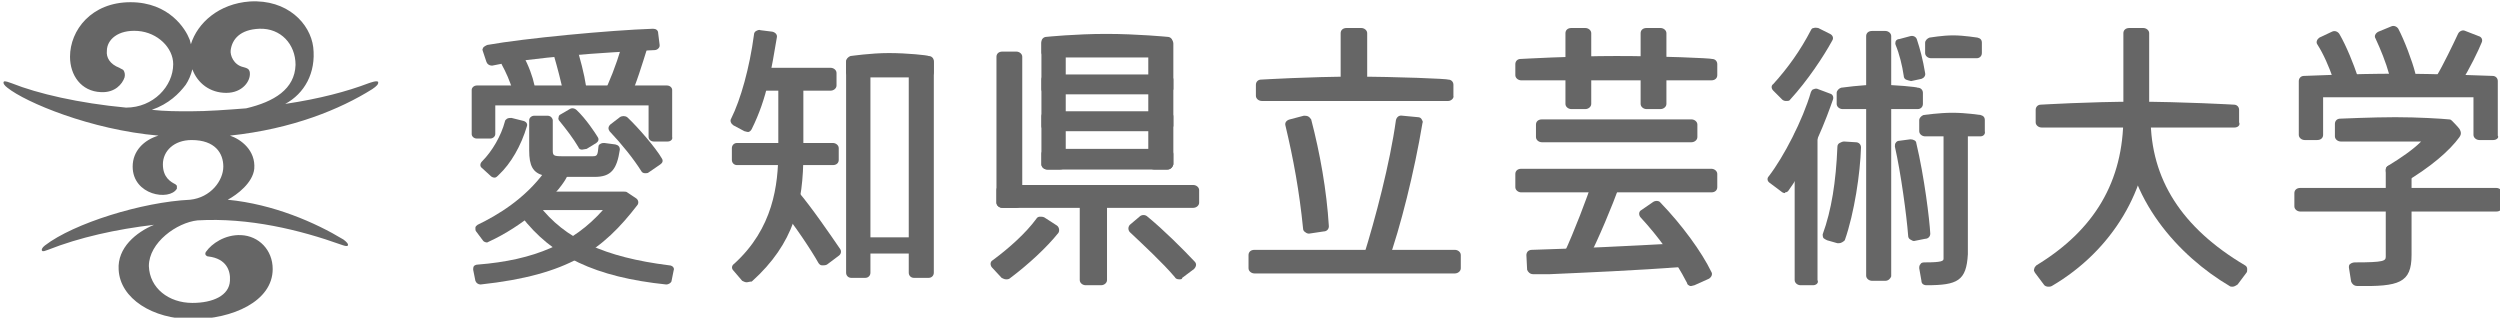<?xml version="1.0" encoding="utf-8"?>
<!-- Generator: Adobe Illustrator 26.3.1, SVG Export Plug-In . SVG Version: 6.00 Build 0)  -->
<svg version="1.1" id="_イヤー_2" xmlns="http://www.w3.org/2000/svg" xmlns:xlink="http://www.w3.org/1999/xlink" x="0px"
	 y="0px" viewBox="0 0 339.2 43.1" style="enable-background:new 0 0 339.2 43.1;" xml:space="preserve">
<style type="text/css">
	.st0{fill:#666666;}
</style>
<g>
	<path class="st0" d="M197.4,37.1h-27.2c-0.4,0-0.8-0.3-0.8-0.7v-1.8c0-0.4,0.3-0.7,0.8-0.7h27.2c0.4,0,0.8,0.3,0.8,0.7v1.8
		C198.2,36.8,197.8,37.1,197.4,37.1"/>
	<path class="st0" d="M66.1,32.9c-0.2,0-0.5-0.1-0.6-0.3l-0.9-1.2c-0.1-0.1-0.1-0.3-0.1-0.5c0-0.2,0.2-0.3,0.3-0.4
		c2.7-1.3,6.4-3.5,9.1-7.2c0.1-0.1,0.3-0.2,0.4-0.3c0.2,0,2.7,0.3,2.7,0.3c0.3,0.2-0.3,1.1-0.5,1.4c-1.6,2.4-5.6,6-10.2,8.1
		L66.1,32.9"/>
	<path class="st0" d="M80.7,24h-4.6c-1,0-1.9-0.1-2.4-0.2c-1.4-0.4-1.9-1.3-1.9-3.4v-4.1c0-0.3,0.3-0.6,0.7-0.6h1.8
		c0.2,0,0.4,0.1,0.5,0.2c0.1,0.1,0.2,0.3,0.2,0.4l0,4.1c0,0.7,0.1,0.8,1.3,0.8h4.1c0.6,0,0.7-0.1,0.8-1.3c0-0.2,0.1-0.3,0.3-0.4
		c0.2-0.1,0.3-0.1,0.5-0.1l1.5,0.2c0.4,0.1,0.6,0.3,0.6,0.7C83.7,23,82.9,24,80.7,24"/>
	<path class="st0" d="M79,20.3l-0.1,0c-0.2,0-0.4-0.2-0.4-0.3c-0.7-1.2-1.7-2.5-2.6-3.6c-0.1-0.1-0.2-0.3-0.1-0.5
		c0-0.2,0.1-0.3,0.3-0.4l1.2-0.7c0.3-0.2,0.7-0.1,0.9,0.1c1.3,1.2,2.6,3.2,2.9,3.7c0.2,0.3,0.1,0.6-0.2,0.8l-1.3,0.8L79,20.3"/>
	<path class="st0" d="M84.7,13.8l-0.4-0.1l-1.5-1c-0.2-0.1-0.3-0.3-0.4-0.6c-0.1-0.2,0-0.5,0.1-0.7C83.3,9.6,84.2,7,84.7,5
		c0.1-0.2,0.2-0.4,0.4-0.5c0.2-0.1,0.4-0.1,0.6,0l1.7,0.9c0.4,0.2,0.6,0.7,0.4,1.2c-0.6,1.9-1.5,4.9-2.4,6.8
		C85.1,13.7,84.9,13.8,84.7,13.8"/>
	<path class="st0" d="M67.1,24.1L67.1,24.1c-0.2,0-0.4-0.1-0.5-0.2l-1.2-1.1c-0.3-0.2-0.3-0.6,0-0.9c1.4-1.4,2.6-3.5,3.1-5.4
		c0-0.2,0.2-0.3,0.3-0.4c0.2-0.1,0.4-0.1,0.6-0.1l1.6,0.4c0.4,0.1,0.6,0.4,0.5,0.7c-0.8,2.7-2.2,5.1-3.8,6.6
		C67.4,24,67.3,24.1,67.1,24.1"/>
	<path class="st0" d="M70.3,12.8L70,12.8c-0.2-0.1-0.3-0.2-0.4-0.4c-0.4-1.4-1-2.7-1.5-3.6c-0.1-0.2-0.1-0.4,0-0.5
		c0.1-0.2,0.2-0.3,0.4-0.4l1.6-0.6c0.3-0.1,0.7,0,0.9,0.3c0.7,1.2,1.3,2.9,1.5,3.9c0.1,0.3-0.1,0.7-0.4,0.8l-1.6,0.5L70.3,12.8"/>
	<path class="st0" d="M77.1,13.6l-0.3-0.1c-0.2-0.1-0.3-0.3-0.3-0.6c-0.4-2-0.9-3.8-1.3-5.2c-0.1-0.2-0.1-0.5,0-0.8
		c0.1-0.2,0.2-0.4,0.4-0.5l1.6-0.8c0.3-0.2,0.7,0,0.9,0.4c0.6,1.8,1.2,4.2,1.4,5.6c0.1,0.5-0.1,0.9-0.5,1.1l-1.6,0.8L77.1,13.6"/>
	<path class="st0" d="M66.7,8.9c-0.3,0-0.6-0.2-0.7-0.5l-0.5-1.5c-0.1-0.2,0-0.3,0.1-0.5c0.1-0.1,0.3-0.2,0.5-0.3
		c5-0.9,16.6-2,22.5-2.2c0.4,0,0.7,0.2,0.7,0.6l0.2,1.6c0,0.2,0,0.3-0.2,0.5c-0.1,0.1-0.3,0.2-0.5,0.2c-7,0.3-16.8,1-22,2.1
		L66.7,8.9"/>
	<path class="st0" d="M90.6,19.2h-1.9c-0.4,0-0.7-0.3-0.7-0.6v-4.3H67.2v3.9c0,0.3-0.3,0.6-0.7,0.6h-1.8c-0.4,0-0.7-0.3-0.7-0.6v-6
		c0-0.3,0.3-0.6,0.7-0.6h25.8c0.4,0,0.7,0.3,0.7,0.6v6.4C91.3,18.9,91,19.2,90.6,19.2"/>
	<path class="st0" d="M65.2,38.6c-0.3,0-0.6-0.2-0.7-0.5l-0.3-1.5c0-0.2,0-0.3,0.1-0.5c0.1-0.1,0.3-0.2,0.5-0.2
		c7.7-0.6,13-2.9,17-7.4h-9.2c-0.2,0-0.4-0.1-0.5-0.2c-0.1-0.1-0.2-0.3-0.2-0.4l0-1.3c0-0.3,0.3-0.6,0.7-0.6h12.1
		c0.1,0,0.3,0,0.4,0.1l1.2,0.8c0.3,0.2,0.4,0.6,0.2,0.9C81.8,33.9,77.2,37.3,65.2,38.6L65.2,38.6"/>
	<path class="st0" d="M90.4,38.6L90.4,38.6c-9.6-1-15.5-3.8-19.7-9.3c-0.2-0.3-0.1-0.6,0.1-0.8l1.3-0.9c0.2-0.1,0.4-0.2,0.5-0.1
		c0.2,0,0.4,0.1,0.5,0.3c3.5,4.6,8.9,7.1,17.7,8.2c0.2,0,0.4,0.1,0.5,0.2c0.1,0.1,0.2,0.3,0.1,0.5l-0.3,1.5
		C91,38.4,90.7,38.6,90.4,38.6"/>
	<path class="st0" d="M87.6,23.5l-0.1,0c-0.2,0-0.4-0.1-0.5-0.3c-1-1.6-2.6-3.6-4.3-5.4c-0.2-0.3-0.2-0.6,0.1-0.9l1.3-1
		c0.3-0.2,0.7-0.2,1,0c1.5,1.4,3.9,4.2,4.7,5.6c0.2,0.3,0.1,0.6-0.2,0.8L88,23.4C87.9,23.5,87.7,23.5,87.6,23.5"/>
	<path class="st0" d="M111.7,36l-0.2,0c-0.2,0-0.4-0.2-0.5-0.4c-0.9-1.6-3.2-5.1-5.2-7.5c-0.2-0.3-0.2-0.6,0-0.9l1.3-1.3
		c0.1-0.1,0.4-0.2,0.6-0.2c0.2,0,0.4,0.1,0.6,0.3c1.8,2.1,4.4,5.9,5.7,7.8c0.2,0.3,0.1,0.7-0.2,0.9l-1.6,1.2
		C112,36,111.8,36,111.7,36"/>
	<path class="st0" d="M101.4,17.9l-0.4-0.1L99.5,17c-0.3-0.2-0.5-0.6-0.3-0.9c1.3-2.6,2.5-6.9,3.1-11.4c0-0.2,0.1-0.4,0.3-0.5
		c0.2-0.1,0.4-0.2,0.6-0.1l1.6,0.2c0.4,0.1,0.7,0.4,0.6,0.8c-0.7,4.1-1.3,8.2-3.4,12.4c-0.1,0.2-0.2,0.3-0.4,0.4L101.4,17.9"/>
	<path class="st0" d="M112.7,12.3h-9.8c-0.4,0-0.7-0.3-0.7-0.7V9.9c0-0.4,0.3-0.7,0.7-0.7h9.8c0.4,0,0.8,0.3,0.8,0.7v1.7
		C113.5,12,113.1,12.3,112.7,12.3"/>
	<path class="st0" d="M113,22.4h-13c-0.4,0-0.7-0.3-0.7-0.7v-1.6c0-0.4,0.3-0.7,0.7-0.7h13c0.4,0,0.8,0.3,0.8,0.7v1.6
		C113.8,22.1,113.5,22.4,113,22.4"/>
	<path class="st0" d="M101.3,38.3L101.3,38.3c-0.2,0-0.4-0.1-0.6-0.2l-1.2-1.4c-0.3-0.3-0.2-0.7,0.1-0.9c5.3-4.8,6-10.7,6-15.3v-9.3
		c0-0.4,0.3-0.7,0.8-0.7h1.8c0.4,0,0.8,0.3,0.8,0.7v9.7c0,6.6-1.2,12.1-7,17.3C101.7,38.2,101.5,38.3,101.3,38.3"/>
	<path class="st0" d="M126,10.5h-10.4c-0.4,0-0.8-0.3-0.8-0.7V8.3c0-0.3,0.3-0.6,0.6-0.7c0.1,0,2.7-0.4,5.2-0.4
		c2.5,0,5.3,0.3,5.4,0.4c0.4,0,0.7,0.3,0.7,0.7v1.5C126.7,10.2,126.4,10.5,126,10.5"/>
	<path class="st0" d="M126,37.7h-2c-0.4,0-0.7-0.3-0.7-0.7V8.5c0-0.4,0.3-0.7,0.7-0.7h2c0.4,0,0.7,0.3,0.7,0.7V37
		C126.7,37.4,126.4,37.7,126,37.7"/>
	<path class="st0" d="M125.3,34.4h-8.9c-0.4,0-0.7-0.2-0.7-0.5v-1.2c0-0.3,0.3-0.5,0.7-0.5h8.9c0.4,0,0.8,0.2,0.8,0.5v1.2
		C126.1,34.2,125.7,34.4,125.3,34.4"/>
	<path class="st0" d="M117.4,37.7h-1.9c-0.4,0-0.7-0.3-0.7-0.7V8.5c0-0.4,0.3-0.7,0.7-0.7h1.9c0.4,0,0.7,0.3,0.7,0.7V37
		C118.1,37.4,117.8,37.7,117.4,37.7"/>
	<path class="st0" d="M177.6,31.7c-0.2,0-0.4-0.1-0.5-0.2c-0.2-0.1-0.3-0.3-0.3-0.5c-0.5-5-1.3-9.4-2.4-14c-0.1-0.4,0.2-0.7,0.6-0.8
		l1.9-0.5c0.2,0,0.4,0,0.6,0.1c0.2,0.1,0.3,0.3,0.4,0.4c1.2,4.6,2.1,9.6,2.4,14.5c0,0.4-0.3,0.7-0.7,0.7L177.6,31.7L177.6,31.7"/>
	<path class="st0" d="M187.7,36l-0.2,0l-1.9-0.4c-0.2,0-0.4-0.2-0.5-0.3c-0.1-0.2-0.1-0.4-0.1-0.5c1.6-5.1,3.6-12.7,4.4-18.5
		c0.1-0.4,0.4-0.7,0.9-0.6l2.1,0.2c0.2,0,0.4,0.1,0.5,0.3c0.1,0.2,0.2,0.3,0.1,0.5c-1.1,6.6-3,14.2-4.7,18.9
		C188.3,35.8,188,36,187.7,36"/>
	<path class="st0" d="M196.5,13.7h-25.3c-0.4,0-0.8-0.3-0.8-0.7v-1.5c0-0.4,0.3-0.7,0.7-0.7c0.1,0,6.6-0.4,12.6-0.4
		c5.9,0,12.8,0.3,12.8,0.4c0.4,0,0.7,0.3,0.7,0.7V13C197.3,13.3,196.9,13.7,196.5,13.7"/>
	<path class="st0" d="M184.7,13.2h-2c-0.4,0-0.8-0.3-0.8-0.7v-8c0-0.4,0.3-0.7,0.8-0.7h2c0.4,0,0.8,0.3,0.8,0.7v8
		C185.5,12.9,185.1,13.2,184.7,13.2"/>
	<path class="st0" d="M229.5,38.8l-0.2,0c-0.2-0.1-0.4-0.2-0.4-0.4c-1.7-3.3-3.9-6.3-6.3-8.9c-0.1-0.1-0.2-0.3-0.2-0.5
		c0-0.2,0.1-0.4,0.3-0.5l1.6-1.1c0.3-0.2,0.8-0.2,1,0.1c2.9,3,5.6,6.7,6.9,9.4c0.2,0.3,0,0.7-0.3,0.9l-2,0.9L229.5,38.8"/>
	<path class="st0" d="M208,37.2c-0.4,0-0.7-0.3-0.8-0.6l-0.1-2c0-0.2,0.1-0.4,0.2-0.5c0.1-0.1,0.3-0.2,0.5-0.2
		c6.6-0.2,12.8-0.5,20.1-0.9l0.1,0c0.4,0,0.7,0.2,0.8,0.6l0.3,1.8c0,0.2,0,0.4-0.2,0.5c-0.1,0.2-0.3,0.2-0.5,0.3
		c-6.3,0.5-13.7,0.8-18.1,1C209.5,37.2,208.7,37.2,208,37.2L208,37.2"/>
	<path class="st0" d="M214.7,35.9l-0.2,0l-1.8-0.5c-0.2-0.1-0.4-0.2-0.5-0.4c-0.1-0.2-0.1-0.4,0-0.6c1.4-3,3.1-7.5,3.9-9.9
		c0.1-0.4,0.5-0.6,0.9-0.5l2.1,0.5c0.2,0.1,0.4,0.2,0.5,0.3c0.1,0.2,0.1,0.4,0.1,0.5c-0.9,2.5-2.8,7.1-4.3,10
		C215.2,35.7,214.9,35.9,214.7,35.9"/>
	<path class="st0" d="M232.2,26.1h-25.8c-0.4,0-0.8-0.3-0.8-0.7v-1.8c0-0.4,0.3-0.7,0.8-0.7h25.8c0.4,0,0.8,0.3,0.8,0.7v1.8
		C233,25.8,232.7,26.1,232.2,26.1"/>
	<path class="st0" d="M225.3,14.8h-1.9c-0.4,0-0.8-0.3-0.8-0.7V4.5c0-0.4,0.3-0.7,0.8-0.7h1.9c0.4,0,0.8,0.3,0.8,0.7v9.6
		C226.1,14.5,225.7,14.8,225.3,14.8"/>
	<path class="st0" d="M215.1,14.8h-1.9c-0.4,0-0.8-0.3-0.8-0.7V4.5c0-0.4,0.3-0.7,0.8-0.7h1.9c0.4,0,0.8,0.3,0.8,0.7v9.6
		C215.9,14.5,215.5,14.8,215.1,14.8"/>
	<path class="st0" d="M232.2,10.9h-25.8c-0.4,0-0.8-0.3-0.8-0.7V8.7c0-0.4,0.3-0.7,0.7-0.7c0.1,0,6.9-0.4,13-0.4
		c6,0,12.9,0.3,13,0.4c0.4,0,0.7,0.3,0.7,0.7v1.5C233,10.6,232.7,10.9,232.2,10.9"/>
	<path class="st0" d="M229.5,19.3h-20.3c-0.4,0-0.8-0.3-0.8-0.7v-1.7c0-0.4,0.3-0.7,0.8-0.7h20.3c0.4,0,0.8,0.3,0.8,0.7v1.7
		C230.3,19,229.9,19.3,229.5,19.3"/>
	<path class="st0" d="M242.3,13.7c-0.2,0-0.4-0.1-0.5-0.2l-1.2-1.2c-0.3-0.3-0.3-0.7,0-0.9c2-2.2,3.7-4.6,5.1-7.3
		c0.1-0.2,0.2-0.3,0.4-0.3c0.2-0.1,0.4,0,0.6,0l1.6,0.8c0.4,0.2,0.5,0.6,0.3,0.9c-1.2,2.2-3.4,5.5-5.7,8
		C242.8,13.7,242.6,13.7,242.3,13.7L242.3,13.7"/>
	<path class="st0" d="M246,38.7h-1.7c-0.4,0-0.8-0.3-0.8-0.7V18.3c0-0.4,0.3-0.7,0.7-0.7l1.7,0c0.2,0,0.4,0.1,0.5,0.2
		c0.1,0.1,0.2,0.3,0.2,0.5V38C246.8,38.4,246.4,38.7,246,38.7"/>
	<path class="st0" d="M242.2,26.2c-0.2,0-0.4-0.1-0.5-0.2l-1.6-1.2c-0.3-0.2-0.4-0.6-0.1-0.9c2-2.6,4.6-7.6,5.7-11.4
		c0.1-0.2,0.2-0.4,0.4-0.4c0.2-0.1,0.4-0.1,0.6,0l1.6,0.6c0.4,0.1,0.5,0.5,0.4,0.8c-0.8,2.3-2.9,8-6,12.3c-0.1,0.2-0.3,0.3-0.5,0.3
		L242.2,26.2"/>
	<path class="st0" d="M255.8,38.1H254c-0.4,0-0.8-0.3-0.8-0.7V4.9c0-0.4,0.3-0.7,0.8-0.7h1.8c0.4,0,0.8,0.3,0.8,0.7v32.6
		C256.5,37.8,256.2,38.1,255.8,38.1"/>
	<path class="st0" d="M260.2,14.8H250c-0.4,0-0.8-0.3-0.8-0.7v-1.5c0-0.3,0.3-0.6,0.6-0.7c0.1,0,2.7-0.4,5-0.4
		c2.3,0,5.3,0.3,5.4,0.4c0.4,0,0.7,0.3,0.7,0.7v1.5C260.9,14.5,260.6,14.8,260.2,14.8"/>
	<path class="st0" d="M249.5,33l-0.2,0l-1.4-0.4c-0.2-0.1-0.4-0.2-0.5-0.3c-0.1-0.2-0.1-0.4-0.1-0.5c1.2-3.3,1.8-7.1,2-11.9
		c0-0.2,0.1-0.4,0.3-0.5c0.2-0.1,0.4-0.2,0.6-0.2l1.6,0.1c0.4,0,0.7,0.3,0.7,0.7c-0.1,3.5-0.9,8.9-2.2,12.6
		C250.1,32.8,249.8,33,249.5,33"/>
	<path class="st0" d="M258.9,10.9l-0.3-0.1c-0.2-0.1-0.3-0.3-0.3-0.5c-0.2-1.4-0.6-3-1.1-4.2c-0.1-0.2,0-0.4,0-0.5
		c0.1-0.2,0.3-0.3,0.5-0.3l1.5-0.4c0.4-0.1,0.8,0.1,0.9,0.5c0.4,1.2,0.8,2.7,1.1,4.5c0.1,0.4-0.2,0.7-0.5,0.8l-1.4,0.3L258.9,10.9"
		/>
	<path class="st0" d="M259.7,32.7c-0.2,0-0.3-0.1-0.5-0.2c-0.2-0.1-0.3-0.3-0.3-0.5c-0.2-2.7-1-8.6-1.8-12.1c0-0.2,0-0.4,0.1-0.5
		c0.1-0.2,0.3-0.3,0.5-0.3l1.5-0.2c0.4,0,0.8,0.2,0.8,0.5c1.1,4.6,1.8,10.4,1.9,12.3c0,0.4-0.3,0.7-0.7,0.7L259.7,32.7L259.7,32.7"
		/>
	<path class="st0" d="M261.4,38.7c-0.4,0-0.7-0.2-0.7-0.6l-0.3-1.7c0-0.2,0-0.4,0.2-0.6c0.1-0.2,0.4-0.2,0.6-0.2
		c2.3,0,2.5-0.2,2.5-0.5V17.3c0-0.4,0.3-0.7,0.8-0.7h1.7c0.4,0,0.8,0.3,0.8,0.7v17.2C266.8,38.1,265.6,38.7,261.4,38.7L261.4,38.7z"
		/>
	<path class="st0" d="M268.7,18.5h-7.5c-0.4,0-0.8-0.3-0.8-0.7v-1.5c0-0.3,0.3-0.6,0.6-0.7c0.1,0,2.1-0.3,3.9-0.3
		c1.9,0,3.7,0.3,3.8,0.3c0.4,0.1,0.6,0.3,0.6,0.7v1.5C269.4,18.2,269.1,18.5,268.7,18.5"/>
	<path class="st0" d="M268.2,7.9H262c-0.4,0-0.8-0.3-0.8-0.7V5.8c0-0.3,0.3-0.6,0.6-0.7c0.1,0,1.7-0.3,3.2-0.3
		c1.5,0,3.2,0.3,3.3,0.3c0.4,0.1,0.6,0.3,0.6,0.7v1.4C268.9,7.6,268.6,7.9,268.2,7.9"/>
	<path class="st0" d="M303.2,17.3H277c-0.4,0-0.8-0.3-0.8-0.7v-1.7c0-0.4,0.3-0.7,0.7-0.7c0.1,0,6.6-0.4,12.9-0.4
		c6.3,0,13.3,0.4,13.3,0.4c0.4,0,0.7,0.3,0.7,0.7v1.7C304,17,303.6,17.3,303.2,17.3"/>
	<path class="st0" d="M277.9,38.9c-0.2,0-0.5-0.1-0.6-0.3l-1.2-1.6c-0.1-0.2-0.2-0.3-0.1-0.5c0-0.2,0.2-0.4,0.3-0.5
		c7.9-4.8,11.8-11.4,11.8-20.2V4.5c0-0.4,0.3-0.7,0.8-0.7h1.9c0.4,0,0.8,0.3,0.8,0.7v12.3c0,8.8-5,17.2-13.2,22
		C278.2,38.9,278.1,38.9,277.9,38.9"/>
	<path class="st0" d="M302.9,38.9c-0.1,0-0.3,0-0.4-0.1c-6.8-4-14.1-11.9-14.2-21.8c0-0.3,0.1-0.5,0.4-0.6l1.9-1
		c0.2-0.1,0.5-0.1,0.8,0c0.2,0.1,0.4,0.4,0.4,0.6c0,8.3,4.2,14.9,12.8,20c0.2,0.1,0.3,0.3,0.3,0.5c0,0.2,0,0.4-0.1,0.5l-1.2,1.6
		C303.3,38.8,303.1,38.9,302.9,38.9"/>
	<path class="st0" d="M338.7,28.7h-26.6c-0.4,0-0.8-0.3-0.8-0.7v-1.8c0-0.4,0.3-0.7,0.8-0.7h26.6c0.4,0,0.8,0.3,0.8,0.7V28
		C339.5,28.4,339.2,28.7,338.7,28.7"/>
	<path class="st0" d="M319.8,38.8c-0.4,0-0.7-0.3-0.8-0.6l-0.3-1.9c0-0.2,0-0.4,0.2-0.5c0.1-0.1,0.4-0.2,0.6-0.2
		c4,0,4.2-0.2,4.2-0.8V23.1c0-0.4,0.3-0.7,0.8-0.7h1.9c0.4,0,0.8,0.3,0.8,0.7v11.5C327.2,38.4,325.5,38.9,319.8,38.8L319.8,38.8z"/>
	<path class="st0" d="M325.7,24.9c-0.2,0-0.4-0.1-0.5-0.2l-1.3-1.1c-0.2-0.1-0.2-0.3-0.2-0.6c0-0.2,0.1-0.4,0.3-0.5
		c1.8-1.1,3.4-2.2,4.5-3.3h-10.9c-0.4,0-0.8-0.3-0.8-0.7v-1.7c0-0.4,0.3-0.7,0.7-0.7c0,0,4.5-0.2,7.5-0.2c3.1,0,6.3,0.2,7.3,0.3
		c0.2,0,0.3,0.1,0.4,0.2c0,0,0.8,0.8,1,1.1c0.3,0.5,0.2,0.8,0,1.1c-1.3,1.8-3.9,4.1-7.7,6.3L325.7,24.9"/>
	<path class="st0" d="M333.3,11.4c-0.2,0-2.4-0.2-2.4-0.2c-0.2-0.1-0.3-0.2-0.4-0.4c-0.1-0.2,0-0.4,0.1-0.5c0.8-1.3,2.3-4.4,2.9-5.7
		c0.1-0.2,0.2-0.3,0.4-0.4c0.2-0.1,0.4-0.1,0.6,0l1.8,0.7c0.4,0.1,0.6,0.5,0.4,0.9c-0.4,1-1.6,3.5-2.8,5.4c-0.1,0.2-0.3,0.3-0.5,0.3
		L333.3,11.4"/>
	<path class="st0" d="M324.9,10.8l-0.3-0.1c-0.2-0.1-0.3-0.3-0.4-0.5c-0.5-1.8-1.2-3.5-1.9-5c-0.2-0.3,0-0.7,0.4-0.9l1.7-0.7
		c0.4-0.2,0.8,0,1,0.3c0.8,1.5,1.9,4.4,2.3,6c0.1,0.3-0.1,0.7-0.5,0.8L324.9,10.8"/>
	<path class="st0" d="M338.3,19h-1.9c-0.4,0-0.8-0.3-0.8-0.7v-5.1h-20.4v5.1c0,0.4-0.3,0.7-0.8,0.7h-1.7c-0.4,0-0.8-0.3-0.8-0.7V11
		c0-0.4,0.3-0.7,0.7-0.7c0.1,0,6.7-0.3,12.5-0.3c5.8,0,13.1,0.3,13.1,0.3c0.4,0,0.7,0.3,0.7,0.7v7.4C339.1,18.7,338.7,19,338.3,19"
		/>
	<path class="st0" d="M317.2,11l-0.3-0.1c-0.2-0.1-0.4-0.2-0.4-0.4c-0.5-1.4-1.2-3.1-2.1-4.5c-0.2-0.3,0-0.7,0.3-0.9l1.7-0.8
		c0.4-0.2,0.8,0,1,0.3c1,1.7,2,4.3,2.4,5.5c0.1,0.3-0.1,0.7-0.4,0.8L317.2,11"/>
	<path class="st0" d="M136.5,37.9c-0.2,0-0.4-0.1-0.6-0.2l-1.3-1.4c-0.1-0.1-0.2-0.3-0.2-0.5c0-0.2,0.1-0.4,0.3-0.5
		c2.3-1.7,4.5-3.7,5.9-5.6c0.1-0.2,0.3-0.3,0.5-0.3c0.2,0,0.4,0,0.6,0.1l1.7,1.1c0.3,0.2,0.4,0.7,0.2,1c-1.6,2-4.1,4.3-6.5,6.1
		C136.9,37.9,136.7,37.9,136.5,37.9"/>
	<path class="st0" d="M137.9,28.2H136c-0.4,0-0.8-0.3-0.8-0.7V7.7c0-0.4,0.3-0.7,0.8-0.7h1.9c0.4,0,0.8,0.3,0.8,0.7v19.8
		C138.7,27.9,138.3,28.2,137.9,28.2"/>
	<path class="st0" d="M149.4,38.7h-2.1c-0.4,0-0.8-0.3-0.8-0.7V26.9c0-0.4,0.3-0.7,0.8-0.7h2.1c0.4,0,0.8,0.3,0.8,0.7V38
		C150.2,38.4,149.8,38.7,149.4,38.7"/>
	<path class="st0" d="M161.9,28.2H136c-0.4,0-0.8-0.3-0.8-0.7v-1.7c0-0.4,0.3-0.7,0.8-0.7h25.9c0.4,0,0.8,0.3,0.8,0.7v1.7
		C162.7,27.9,162.3,28.2,161.9,28.2"/>
	<path class="st0" d="M160,37.9L160,37.9c-0.3,0-0.5-0.1-0.6-0.3c-1.6-1.9-4.3-4.4-6.1-6.1c-0.1-0.1-0.2-0.3-0.2-0.5
		c0-0.2,0.1-0.4,0.2-0.5l1.3-1.1c0.3-0.3,0.8-0.3,1.1,0c2.2,1.8,4.8,4.4,6.4,6.1c0.3,0.3,0.2,0.7-0.1,1l-1.6,1.2
		C160.4,37.9,160.2,37.9,160,37.9"/>
	<path class="st0" d="M158.4,7.8h-16.3c-0.4,0-0.8-0.3-0.8-0.7V5.7c0-0.4,0.3-0.7,0.7-0.7c0,0,3.9-0.4,8.1-0.4
		c4.2,0,8.3,0.4,8.3,0.4c0.4,0,0.7,0.3,0.7,0.7v1.3C159.1,7.4,158.8,7.8,158.4,7.8"/>
	<path class="st0" d="M158.4,23h-16.3c-0.4,0-0.8-0.3-0.8-0.7v-1.4c0-0.4,0.3-0.7,0.8-0.7h16.3c0.4,0,0.8,0.3,0.8,0.7v1.4
		C159.1,22.7,158.8,23,158.4,23"/>
	<path class="st0" d="M158.4,12.8h-16.3c-0.4,0-0.8-0.3-0.8-0.7v-1.3c0-0.4,0.3-0.7,0.8-0.7h16.3c0.4,0,0.8,0.3,0.8,0.7v1.3
		C159.1,12.5,158.8,12.8,158.4,12.8"/>
	<path class="st0" d="M158.4,17.8h-16.3c-0.4,0-0.8-0.3-0.8-0.7v-1.3c0-0.4,0.3-0.7,0.8-0.7h16.3c0.4,0,0.8,0.3,0.8,0.7v1.3
		C159.1,17.5,158.8,17.8,158.4,17.8"/>
	<path class="st0" d="M143.8,23h-1.7c-0.4,0-0.8-0.3-0.8-0.7V5.9c0-0.4,0.3-0.7,0.8-0.7h1.7c0.4,0,0.8,0.3,0.8,0.7v16.4
		C144.6,22.7,144.3,23,143.8,23"/>
	<path class="st0" d="M158.4,23h-1.8c-0.4,0-0.8-0.3-0.8-0.7V5.9c0-0.4,0.3-0.7,0.8-0.7h1.8c0.4,0,0.8,0.3,0.8,0.7v16.4
		C159.1,22.7,158.8,23,158.4,23"/>
	<path class="st0" d="M26.8,29.9c7-0.4,13.9,1.3,19.5,3.3c0.3,0.1,0.8,0.3,0.9,0.1c0.1-0.2-0.2-0.5-0.6-0.8
		c-3.8-2.3-9.5-4.8-15.7-5.4c1.3-0.7,3.4-2.3,3.6-4.2c0.2-2.5-1.8-4-3.3-4.5c8.5-0.9,15-3.6,19.3-6.3c0.6-0.4,0.9-0.7,0.8-1
		c-0.2-0.2-1,0.1-1.3,0.2c-2.9,1.1-6.6,2.1-11.3,2.8c2.6-1.4,4.2-4.2,3.8-7.7c-0.4-3.2-3.5-6.5-8.6-6.2c-4.2,0.3-7.1,2.9-8,5.8
		c-0.1-0.3-0.1-0.5-0.2-0.7C25.2,4,23,0.3,17.7,0.3c-5.3,0-8.2,3.8-8.2,7.4c0,2.5,1.5,4.7,4.2,4.8c1.9,0.1,2.9-1.1,3.2-2
		c0.1-0.4,0-0.7-0.1-0.9c-0.1-0.2-0.3-0.2-0.6-0.4c-1.3-0.5-1.8-1.4-1.7-2.3C14.5,5.4,16,4,18.7,4.2c2.7,0.2,4.8,2.3,4.8,4.5
		c0,3-2.7,5.9-6.4,5.9c-6.4-0.6-12-1.9-15.5-3.3c-0.3-0.1-1-0.4-1.1-0.2c-0.1,0.2,0.1,0.5,0.5,0.8c2.5,2,11.3,5.7,20.5,6.5
		C19.5,19,18,20.5,18,22.6c0,3.9,5,4.7,6,3l0-0.4L23.8,25c-0.6-0.3-1.7-0.9-1.7-2.7c0-1.8,1.5-3.3,3.9-3.3c3.2,0,4.3,1.8,4.3,3.6
		c0,1.9-1.7,4.2-4.5,4.5c-6.5,0.3-15.8,3.2-19.7,6.2c-0.4,0.3-0.5,0.6-0.4,0.7c0.1,0.2,0.5,0,0.8-0.1c4.3-1.7,9.3-2.8,14.4-3.4
		c-2.4,1-5,3.1-4.8,6.1c0.2,3.9,4.6,6.7,10,6.7c5.4,0,10.9-2.4,10.9-6.8c0-2.6-1.9-4.5-4.3-4.6c-2.2-0.1-4,1.2-4.7,2.2
		c-0.1,0.1-0.2,0.3-0.1,0.5c0.1,0.1,0.2,0.2,0.4,0.2c2.4,0.3,3,1.9,2.9,3.3c-0.1,2-2.3,3-5.1,3c-3.2,0-5.8-2-5.9-5
		C20.2,32.9,24,30.2,26.8,29.9 M25.2,11.5c0.4-0.6,0.7-1.3,0.9-2.1c0.7,1.9,2.4,3.2,4.6,3.2c2.2,0,3.3-1.6,3.2-2.7
		c0-0.2-0.1-0.4-0.2-0.5c-0.1-0.1-0.3-0.2-0.7-0.3c-1.3-0.3-1.8-1.6-1.7-2.3c0.2-1.5,1.3-2.8,3.9-2.9c2.9-0.1,4.9,2.1,4.9,4.9
		c-0.1,3.3-2.9,5-6.7,5.9c-2.6,0.2-5.2,0.4-7.6,0.4c-1.7,0-3.4,0-5.2-0.2C22.9,14.1,24.3,12.7,25.2,11.5"/>
</g>
</svg>
